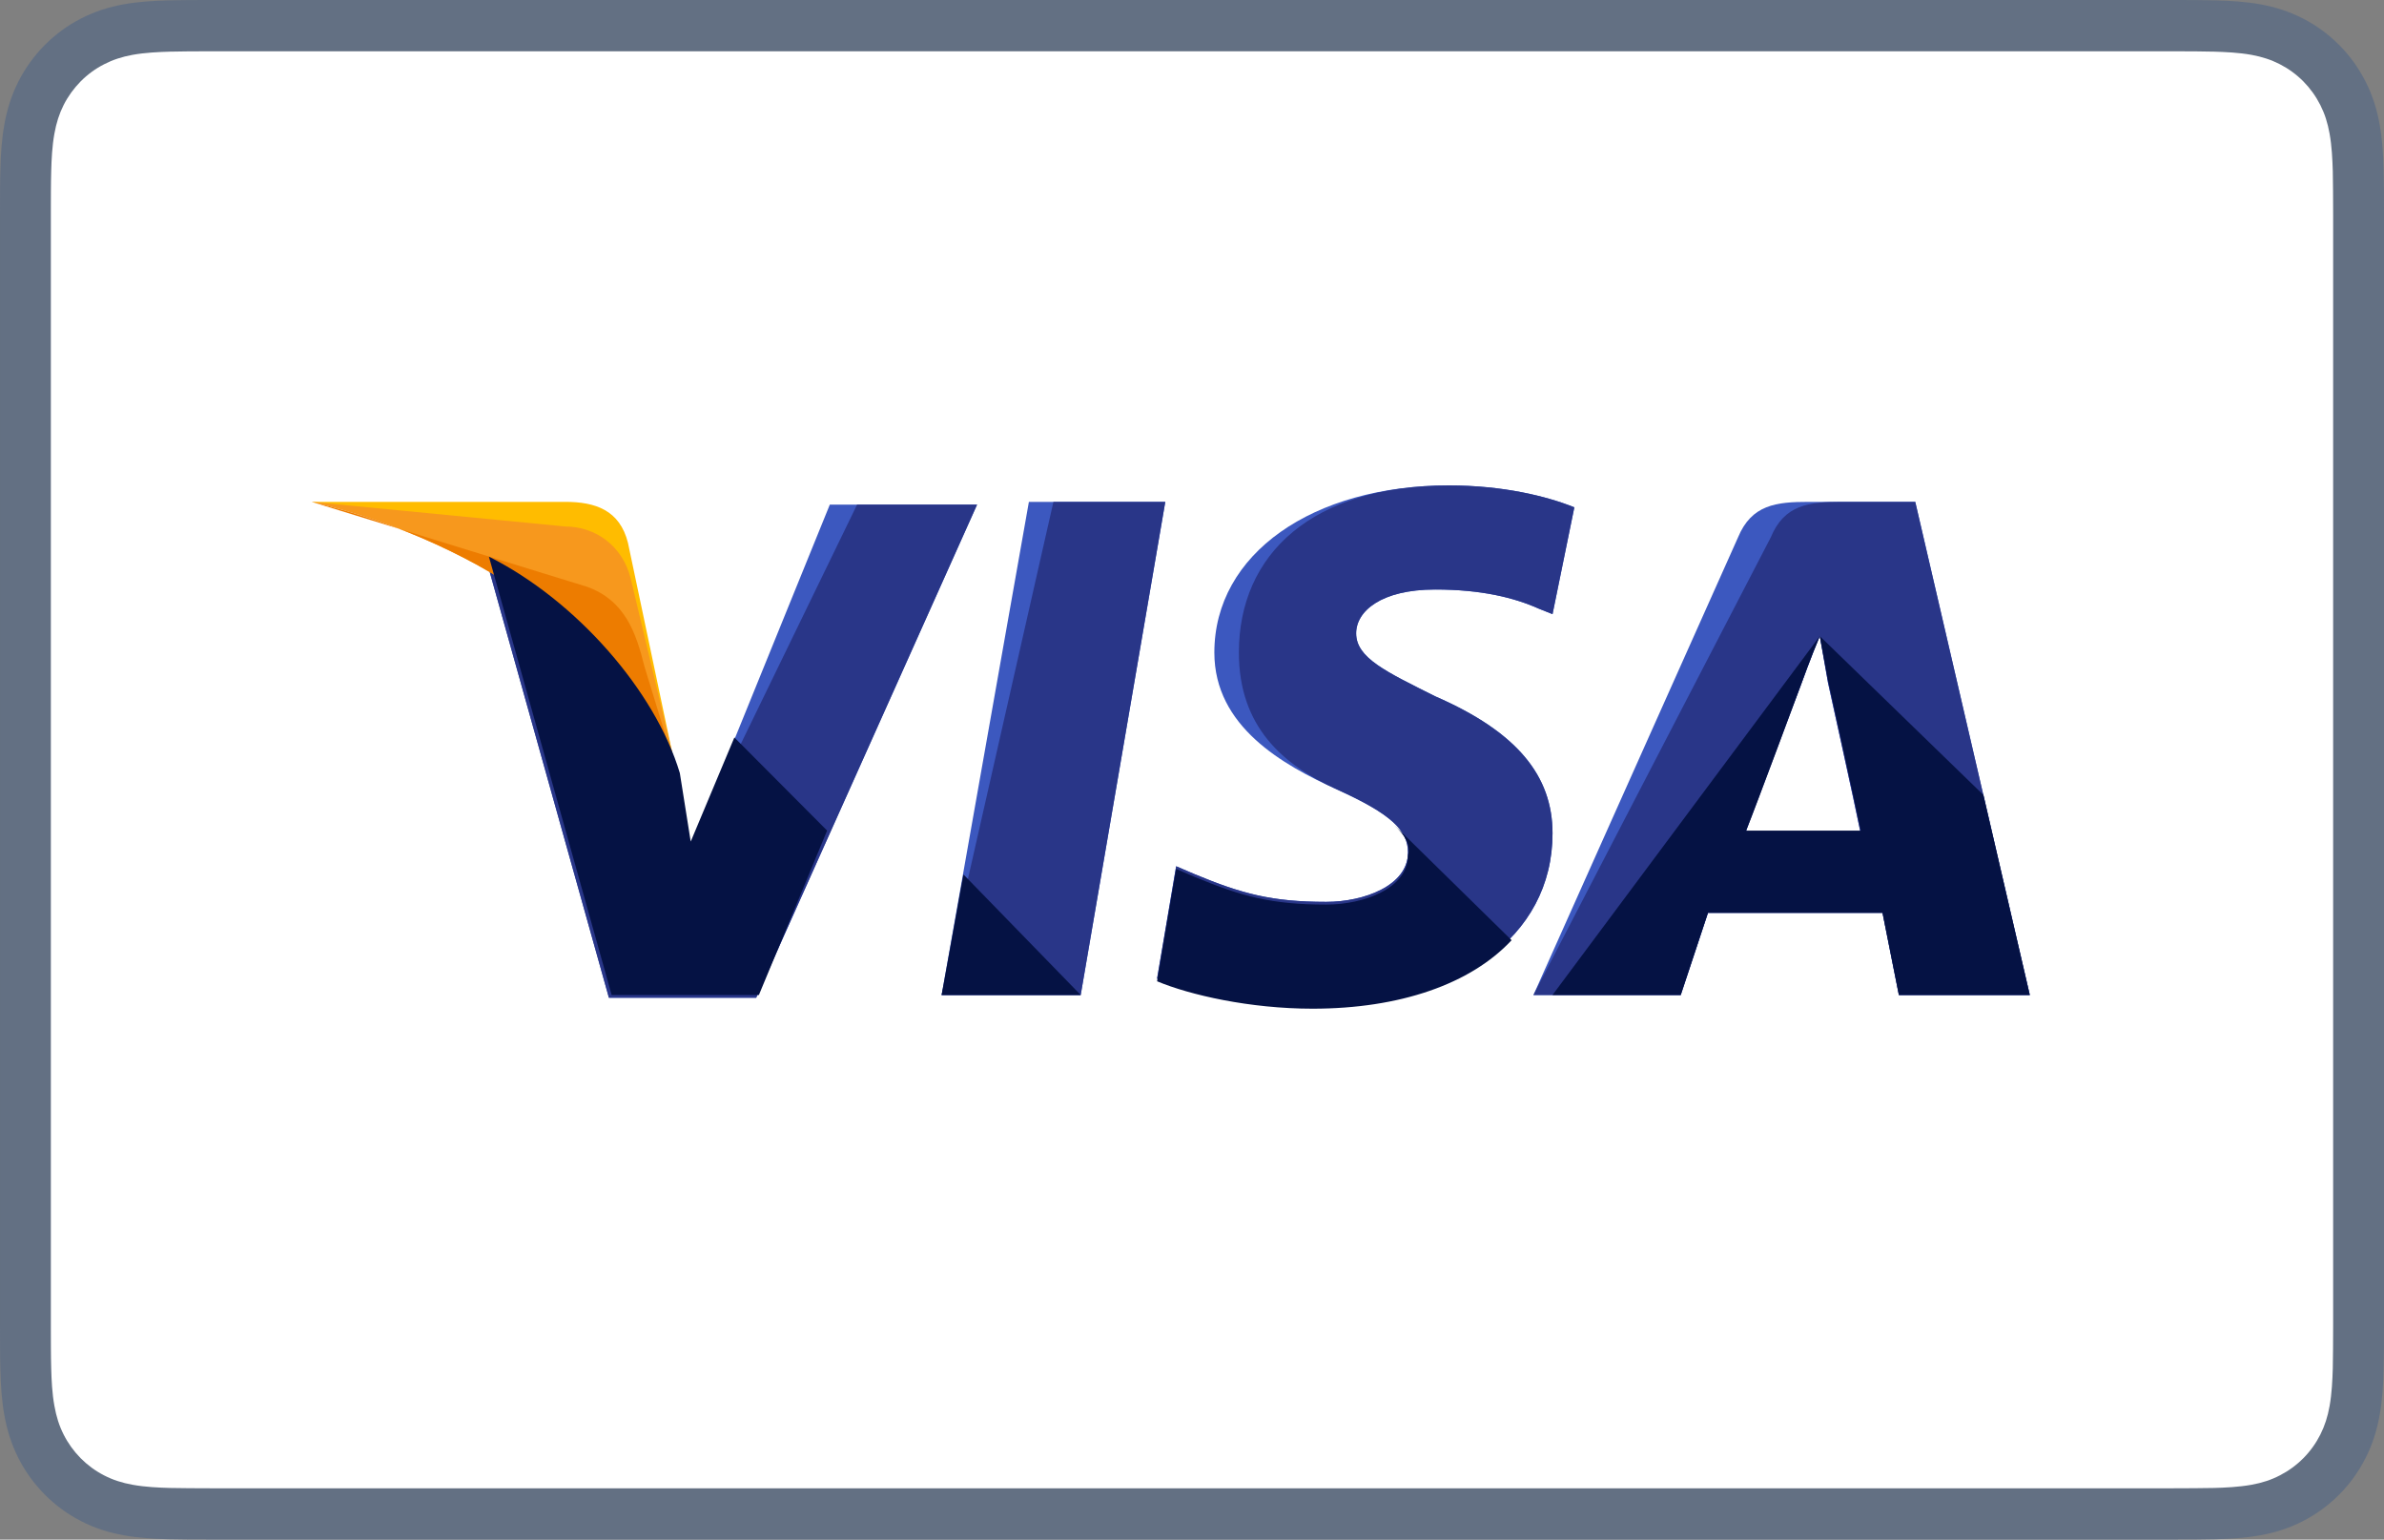 <svg width="48" height="31" viewBox="0 0 48 31" fill="none" xmlns="http://www.w3.org/2000/svg">
<rect x="0" y="0" width="48" height="31" fill="#808080" stroke="none"/>
<g clip-path="url(#clip0_7580:149107)">
<path d="M43.701 0H4.299C4.135 0 3.97 0 3.806 0.001C3.668 0.002 3.53 0.004 3.392 0.007C3.09 0.016 2.786 0.033 2.489 0.087C2.187 0.142 1.905 0.232 1.631 0.373C1.361 0.511 1.114 0.692 0.9 0.908C0.686 1.124 0.506 1.373 0.369 1.645C0.229 1.922 0.141 2.206 0.087 2.511C0.033 2.812 0.015 3.118 0.007 3.422C0.003 3.561 0.002 3.7 0.001 3.84C-0 4.005 5.10388e-05 4.171 5.10388e-05 4.337V26.663C5.10388e-05 26.829 -0 26.995 0.001 27.161C0.002 27.3 0.003 27.439 0.007 27.579C0.015 27.882 0.033 28.189 0.087 28.489C0.141 28.794 0.229 29.078 0.369 29.355C0.506 29.627 0.686 29.876 0.9 30.092C1.114 30.308 1.361 30.489 1.631 30.627C1.905 30.769 2.187 30.858 2.489 30.913C2.786 30.967 3.09 30.985 3.392 30.993C3.53 30.996 3.668 30.998 3.806 30.999C3.97 31 4.135 31 4.299 31H43.701C43.865 31 44.03 31 44.193 30.999C44.332 30.998 44.47 30.996 44.608 30.993C44.909 30.985 45.213 30.967 45.511 30.913C45.813 30.858 46.094 30.769 46.369 30.627C46.639 30.489 46.885 30.308 47.1 30.092C47.314 29.876 47.493 29.627 47.63 29.355C47.771 29.078 47.859 28.794 47.913 28.489C47.967 28.189 47.984 27.882 47.992 27.579C47.996 27.439 47.998 27.3 47.999 27.161C48 26.995 48 26.829 48 26.663V4.337C48 4.171 48 4.005 47.999 3.84C47.998 3.7 47.996 3.561 47.992 3.422C47.984 3.118 47.967 2.812 47.913 2.511C47.859 2.206 47.771 1.922 47.63 1.645C47.493 1.373 47.314 1.124 47.1 0.908C46.885 0.692 46.639 0.511 46.369 0.373C46.094 0.232 45.813 0.142 45.511 0.087C45.213 0.033 44.909 0.016 44.608 0.007C44.47 0.004 44.332 0.002 44.193 0.001C44.03 0 43.865 0 43.701 0Z" fill="#637083"/>
<path d="M43.701 1.033L44.186 1.034C44.318 1.035 44.449 1.037 44.581 1.04C44.81 1.047 45.079 1.059 45.33 1.104C45.547 1.144 45.73 1.204 45.905 1.294C46.078 1.383 46.237 1.499 46.375 1.638C46.514 1.779 46.629 1.939 46.718 2.115C46.807 2.291 46.866 2.474 46.905 2.695C46.95 2.945 46.962 3.217 46.969 3.45C46.972 3.582 46.974 3.713 46.974 3.848C46.976 4.011 46.976 4.174 46.976 4.337V26.664C46.976 26.827 46.976 26.989 46.974 27.156C46.974 27.287 46.972 27.419 46.969 27.551C46.962 27.784 46.95 28.055 46.905 28.308C46.866 28.526 46.807 28.709 46.718 28.886C46.629 29.062 46.514 29.222 46.376 29.361C46.236 29.502 46.078 29.617 45.903 29.707C45.73 29.797 45.547 29.857 45.332 29.896C45.076 29.942 44.796 29.954 44.585 29.96C44.453 29.963 44.321 29.965 44.185 29.965C44.024 29.967 43.863 29.967 43.701 29.967H4.299C4.296 29.967 4.294 29.967 4.292 29.967C4.133 29.967 3.973 29.967 3.811 29.965C3.679 29.965 3.547 29.963 3.419 29.96C3.204 29.954 2.923 29.942 2.67 29.896C2.453 29.857 2.27 29.797 2.094 29.706C1.921 29.617 1.763 29.501 1.624 29.361C1.486 29.221 1.371 29.062 1.282 28.886C1.193 28.71 1.134 28.526 1.095 28.305C1.049 28.053 1.037 27.782 1.031 27.551C1.027 27.419 1.026 27.286 1.025 27.155L1.024 26.766L1.024 26.664V4.337L1.024 4.234L1.025 3.847C1.026 3.714 1.027 3.582 1.031 3.45C1.037 3.218 1.049 2.948 1.095 2.693C1.134 2.474 1.193 2.29 1.282 2.113C1.371 1.938 1.486 1.779 1.624 1.639C1.763 1.499 1.921 1.383 2.096 1.294C2.27 1.204 2.453 1.144 2.67 1.104C2.92 1.059 3.189 1.047 3.42 1.04C3.551 1.037 3.682 1.035 3.812 1.034L4.299 1.033H43.701" fill="white"/>
<path d="M18.959 20.034L20.716 10.105H23.462L21.759 20.034H18.959Z" fill="#3C58BF"/>
<path d="M18.959 20.034L21.21 10.105H23.462L21.759 20.034H18.959Z" fill="#293688"/>
<path d="M31.698 10.215C31.149 9.994 30.27 9.774 29.172 9.774C26.427 9.774 24.45 11.153 24.45 13.139C24.45 14.628 25.823 15.4 26.921 15.897C28.019 16.393 28.349 16.724 28.349 17.166C28.349 17.828 27.47 18.159 26.701 18.159C25.603 18.159 24.999 17.993 24.066 17.607L23.681 17.442L23.297 19.703C23.956 19.979 25.164 20.255 26.427 20.255C29.337 20.255 31.259 18.876 31.259 16.779C31.259 15.621 30.545 14.738 28.898 14.021C27.909 13.525 27.305 13.249 27.305 12.752C27.305 12.311 27.8 11.87 28.898 11.87C29.831 11.87 30.49 12.035 30.984 12.256L31.259 12.366L31.698 10.215Z" fill="#3C58BF"/>
<path d="M31.698 10.215C31.149 9.994 30.27 9.774 29.172 9.774C26.427 9.774 24.944 11.153 24.944 13.139C24.944 14.628 25.823 15.4 26.921 15.897C28.019 16.393 28.349 16.724 28.349 17.166C28.349 17.828 27.47 18.159 26.701 18.159C25.603 18.159 24.999 17.993 24.066 17.607L23.681 17.442L23.297 19.703C23.956 19.979 25.164 20.255 26.427 20.255C29.337 20.255 31.259 18.876 31.259 16.779C31.259 15.621 30.545 14.738 28.898 14.021C27.909 13.525 27.305 13.249 27.305 12.752C27.305 12.311 27.8 11.87 28.898 11.87C29.831 11.87 30.49 12.035 30.984 12.256L31.259 12.366L31.698 10.215Z" fill="#293688"/>
<path d="M36.42 10.105C35.762 10.105 35.267 10.16 34.993 10.822L30.875 20.034H33.84L34.389 18.379H37.903L38.233 20.034H40.868L38.562 10.105H36.42ZM35.157 16.724C35.322 16.228 36.256 13.801 36.256 13.801C36.256 13.801 36.475 13.194 36.64 12.808L36.805 13.745C36.805 13.745 37.354 16.228 37.464 16.78H35.157V16.724Z" fill="#3C58BF"/>
<path d="M37.079 10.105C36.42 10.105 35.926 10.16 35.652 10.822L30.875 20.034H33.84L34.389 18.379H37.903L38.233 20.034H40.868L38.562 10.105H37.079ZM35.157 16.724C35.377 16.173 36.256 13.801 36.256 13.801C36.256 13.801 36.475 13.194 36.64 12.808L36.805 13.745C36.805 13.745 37.354 16.228 37.464 16.78H35.157V16.724Z" fill="#293688"/>
<path d="M13.907 17.055L13.633 15.621C13.138 13.966 11.546 12.146 9.789 11.263L12.26 20.09H15.225L19.673 10.16H16.708L13.907 17.055Z" fill="#3C58BF"/>
<path d="M13.907 17.055L13.633 15.621C13.138 13.966 11.546 12.146 9.789 11.263L12.26 20.09H15.225L19.673 10.16H17.257L13.907 17.055Z" fill="#293688"/>
<path d="M6.275 10.105L6.769 10.215C10.283 11.042 12.699 13.139 13.633 15.621L12.644 10.932C12.479 10.27 11.985 10.105 11.381 10.105H6.275Z" fill="#FFBC00"/>
<path d="M6.275 10.105C9.789 10.932 12.699 13.084 13.633 15.566L12.699 11.649C12.534 10.987 11.985 10.601 11.381 10.601L6.275 10.105Z" fill="#F7981D"/>
<path d="M6.275 10.105C9.789 10.932 12.699 13.084 13.633 15.566L12.974 13.415C12.809 12.752 12.589 12.091 11.82 11.815L6.275 10.105Z" fill="#ED7C00"/>
<path d="M16.653 16.724L14.786 14.849L13.907 16.945L13.688 15.566C13.193 13.911 11.601 12.091 9.844 11.208L12.315 20.034H15.28L16.653 16.724Z" fill="#051244"/>
<path d="M21.759 20.034L19.398 17.607L18.959 20.034H21.759Z" fill="#051244"/>
<path d="M28.074 16.614C28.294 16.835 28.404 17 28.349 17.221C28.349 17.883 27.47 18.214 26.701 18.214C25.603 18.214 24.999 18.048 24.066 17.662L23.681 17.497L23.297 19.758C23.956 20.034 25.164 20.31 26.427 20.31C28.184 20.31 29.612 19.814 30.435 18.931L28.074 16.614Z" fill="#051244"/>
<path d="M31.259 20.034H33.84L34.389 18.379H37.903L38.232 20.034H40.868L39.935 16.007L36.64 12.808L36.805 13.69C36.805 13.69 37.354 16.173 37.464 16.724H35.157C35.377 16.173 36.256 13.801 36.256 13.801C36.256 13.801 36.475 13.194 36.64 12.808" fill="#051244"/>
</g>
<defs>
<clipPath id="clip0_7580:149107">
<rect width="48" height="31" fill="white"/>
</clipPath>
</defs>
</svg>

